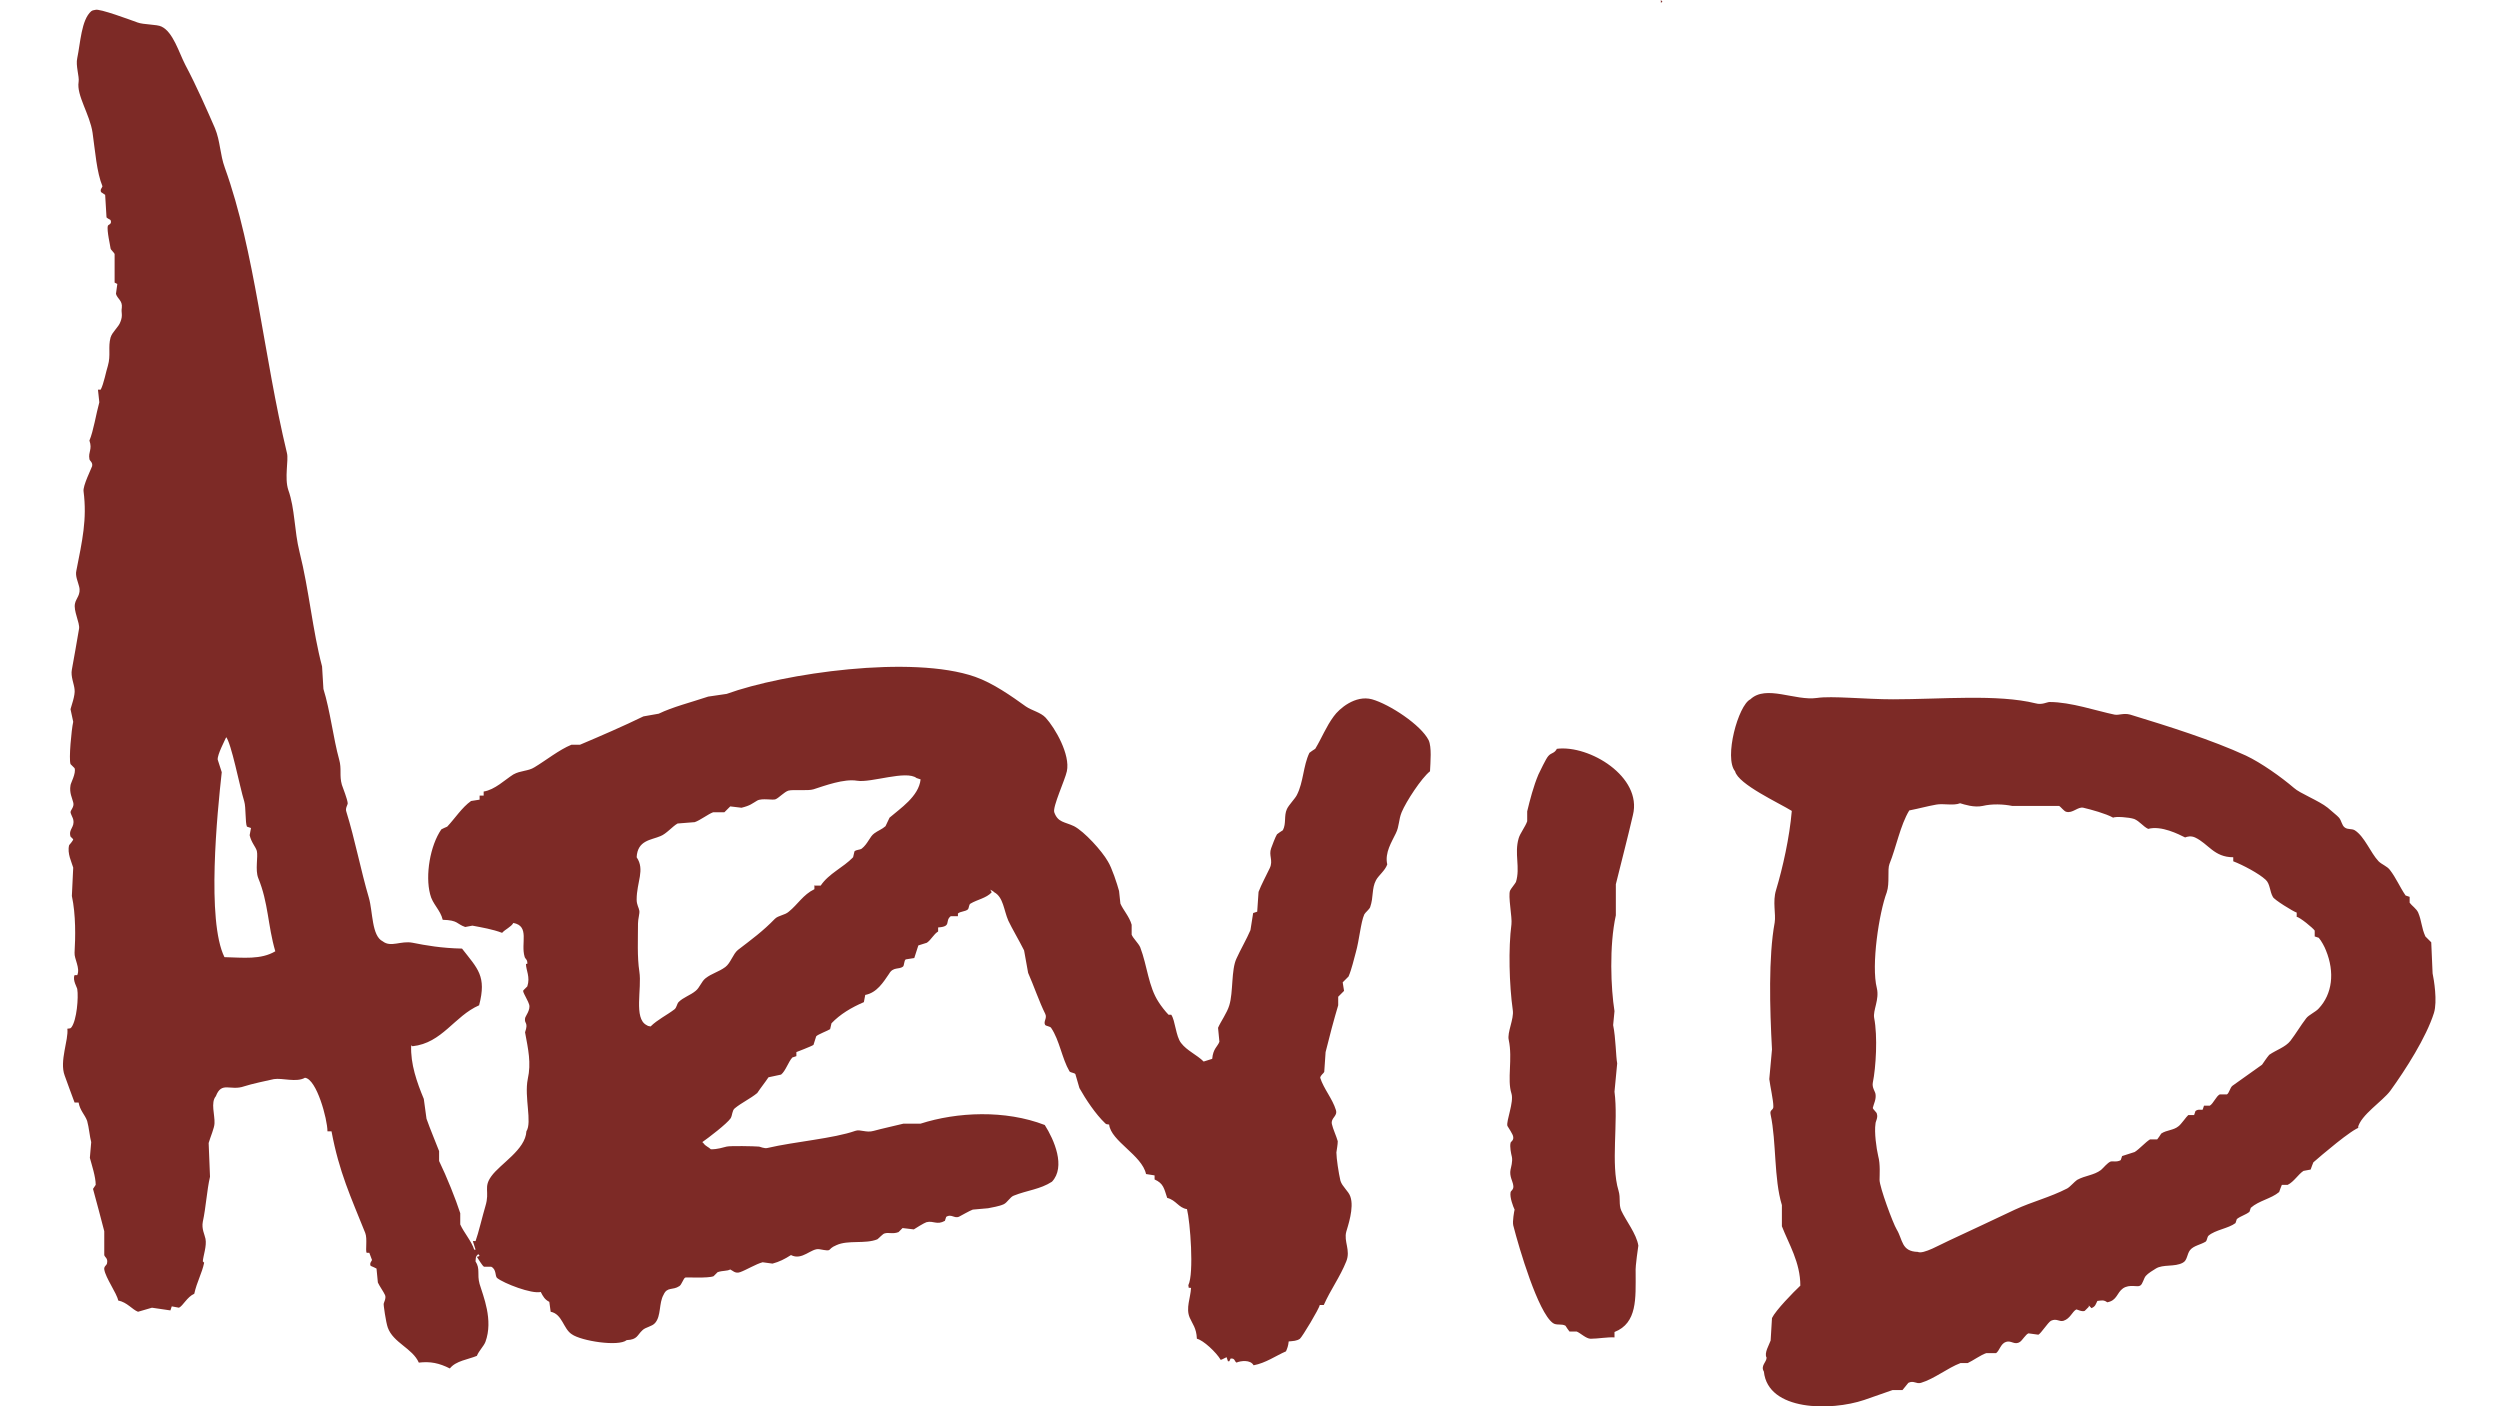 <?xml version="1.0" encoding="UTF-8"?>
<svg xmlns="http://www.w3.org/2000/svg" version="1.1" xmlns:cc="http://creativecommons.org/ns#" xmlns:dc="http://purl.org/dc/elements/1.1/" xmlns:rdf="http://www.w3.org/1999/02/22-rdf-syntax-ns#" xmlns:svg="http://www.w3.org/2000/svg" viewBox="0 0 528 312.5" width="1920" height="1080" xml:space="preserve">
  <defs>
    <style>
      .cls-1 {
        fill: #7d2a26;
      }
    </style>
  </defs>
  <!-- Generator: Adobe Illustrator 28.7.10, SVG Export Plug-In . SVG Version: 1.2.0 Build 236)  -->
  <g>
    <g id="svg2">
      <g id="g14">
        <g id="g20">
          <path id="path22" class="cls-1" d="M496.6,203.7v-.9c-.7-.2-5.1-2.9-5.3-3.5-.7-1.2-.6-2.9-1.6-3.8-1.5-1.4-5.1-3.3-7.2-4.1v-.9c-4.3,0-5.5-3-8.5-4.4-.9-.4-1.7-.2-2.2,0-1.4-.7-5.3-2.7-8.2-1.9-1.1-.5-1.9-1.7-3.1-2.2-1.2-.4-4.1-.6-4.7-.3-1.6-.9-4.9-1.8-6.6-2.2-1.2-.3-2.4,1.3-3.8.9-.5-.1-1.2-1.1-1.6-1.3h-10.4c-2-.4-4.5-.5-6.6,0-1.9.4-4-.3-5-.6-1.5.6-3.7,0-5.3.3-2.2.4-3.5.8-6,1.3-2,3.3-2.9,8.2-4.4,11.9-.5,1.3.1,4.2-.6,6.3-1.7,4.5-3.5,16.2-2.2,21.3.6,2.5-.9,4.9-.6,6.6.8,4.1.4,11-.3,14.4-.2,1.1.5,1.9.6,2.5.2,1.2-.4,2.2-.6,3.1,0,.3.9,1,.9,1.3.3.9-.3,1.7-.3,2.2-.3,1.9.2,5.5.6,7.2.5,1.8.3,4.3.3,5.3,0,1.6,3,9.7,3.8,11,1.4,2.3,1,4.9,4.7,5,1.2.6,5.1-1.7,6.9-2.5,5.5-2.6,9.5-4.4,14.7-6.9,3.9-1.8,7.7-2.7,11.6-4.7.7-.4,1.6-1.5,2.2-1.9,1.8-1,3.7-1,5.3-2.2.6-.5,1.4-1.6,2.2-1.9.3-.1,1.4.2,2.2-.3.1-.3.2-.6.3-.9.9-.3,1.9-.6,2.8-.9,1.1-.7,2.4-2.2,3.4-2.8h1.6c.3-.4.6-.8.9-1.3,1.2-.8,2.7-.7,3.8-1.6.6-.4,1.8-2.2,2.2-2.5h1.3c.1-.3.2-.6.3-.9.6-.5,1.3-.2,1.6-.3.1-.3.2-.6.3-.9h1.3c.8-.5,1.4-2.1,2.2-2.5h1.6c.5-.3.7-1.5,1.2-1.9,2.3-1.6,4.3-3.1,6.6-4.7.5-.7,1-1.5,1.6-2.2,1.6-1.1,3.6-1.7,4.7-3.1,1.3-1.7,2.2-3.3,3.5-5,.6-.8,2.1-1.4,2.8-2.2,3-3.2,3.6-8,1.6-12.9-.3-.8-1-2.1-1.6-2.8-.3-.1-.6-.2-.9-.3v-1.3c-.3-.5-3.3-3-4.1-3.1M167.3,196.8h1.3c1.8-2.7,5-4,7.2-6.3.1-.4.2-.8.3-1.3.4-.4,1.1-.3,1.6-.6,1.4-1.1,1.8-2.7,2.8-3.4.8-.6,1.7-.9,2.5-1.6.3-.6.6-1.3.9-1.9,2.3-2,6.5-4.7,6.9-8.5-.3-.1-.6-.2-.9-.3-2.3-1.8-10.1,1.1-13.2.6-2.9-.5-7.2,1.1-9.7,1.9-1.2.4-4.6,0-5.6.3-.9.3-2.1,1.6-2.8,1.9-.6.3-3-.3-4.1.3-1.2.7-1.5,1.1-3.5,1.6-.8-.1-1.7-.2-2.5-.3-.4.4-.8.8-1.3,1.3h-2.5c-1.1.4-2.9,1.8-4.1,2.2-1.3.1-2.5.2-3.8.3-1.1.6-2.5,2.3-3.8,2.8-2.1.9-5.1.9-5.3,4.7,1.9,2.8,0,5.5,0,9.4,0,1.2.5,1.8.6,2.5.1.6-.3,1.8-.3,2.8,0,3.4-.2,7.5.3,10.7.6,3.8-1.3,10.4,1.6,11.9.3.2.3.2.9.3,1.5-1.5,3.6-2.5,5.3-3.8.5-.4.5-1.1.9-1.6,1.1-1.1,2.6-1.5,3.8-2.5.9-.7,1.3-2.1,2.2-2.8,1.4-1.1,2.9-1.4,4.4-2.5,1.2-.9,1.7-2.9,2.8-3.8,3-2.3,5.6-4.2,8.2-6.9.8-.8,2.2-.8,3.1-1.6,2-1.6,3.2-3.8,5.7-5v-.9ZM345,297.2c-1.5-.1-3.7.3-5.3.3-1,0-2.3-1.3-3.1-1.6h-1.6c-.3-.4-.6-.8-.9-1.3-.9-.5-2,0-2.8-.6-3.3-2.4-7.5-16.6-8.8-21.7-.2-.9.2-3.1.3-3.5-.3-.6-1.1-2.7-.9-3.8,0-.4.8-.6.6-1.6-.1-.9-.9-2-.6-3.5.1-.5.5-1.8.3-2.8-.2-.8-.5-2.3-.3-3.1,0-.3.7-.5.6-1.3,0-.6-1.1-2.1-1.3-2.5-.3-1.1,1.5-5.3.9-7.2-1-3.1.3-7.7-.6-11.9-.4-1.6,1.2-4.7.9-6.6-.8-5.7-1-13.8-.3-19.1.2-1.5-.8-6.4-.3-7.5.1-.3,1.1-1.5,1.3-1.9,1-3.2-.4-6.3.6-9.7.3-1.1,1.5-2.6,1.9-3.8v-2.2c.6-2.5,1.4-5.6,2.5-8.2.3-.6,1.7-3.6,2.2-4.1.7-.8,1.3-.5,1.9-1.6,7.2-.9,19,6.2,16.9,14.7-1.2,5.2-2.5,10.1-3.8,15.4v6.9c-1.5,6.8-1.1,16.3-.3,21.3-.1,1-.2,2.1-.3,3.1.6,2.9.6,7,.9,8.5-.2,2.1-.4,4.2-.6,6.3.9,6.8-.9,16.1.9,22,.5,1.7,0,3,.6,4.4,1,2.2,3.4,5.2,3.8,7.8,0,.3-.7,4.3-.6,6,0,5.7.4,11.2-4.7,13.2v.9ZM36.5,163.8c-.3.7-2,3.9-1.9,5,.3.9.6,1.9.9,2.8-1,9-3.4,33,.6,41.1,4.2.1,8.1.6,11.3-1.3-1.7-5.8-1.5-10.7-3.8-16.3-.7-1.8,0-4.7-.3-6-.3-1-1.2-1.8-1.6-3.5.1-.5.2-1,.3-1.6-.3-.1-.6-.2-.9-.3-.4-.8-.2-4.3-.6-5.6-1-3.2-2.9-13.2-4.1-14.4M510.7,250.5c-1.7.3-8.8,6.4-10.4,7.8-.2.5-.4,1-.6,1.6-.5.1-1,.2-1.6.3-1.2.8-2.1,2.4-3.5,3.1h-1.3c-.2.5-.4,1-.6,1.6-1.8,1.5-4.5,1.9-6.3,3.5-.1.3-.2.6-.3.9-.9.7-1.9.9-2.8,1.6-.1.3-.2.6-.3.9-1.6,1.2-4.5,1.5-6,2.8-.3.3-.3,1-.6,1.3-1.1.7-2.7.9-3.5,1.9-.7.9-.6,2.3-1.6,2.8-1.8,1-4.4.3-6,1.3-.5.3-1.8,1.1-2.2,1.6-.5.5-.7,1.9-1.3,2.2-.6.4-2.3-.4-3.8.6-1.4,1-1.3,2.7-3.5,3.1-.8-.6-1.3-.4-2.2-.3-.4.8-.4,1.2-1.3,1.6-.2-.2-.4-.4-.6-.6v.3c-.3.3-.6.6-.9.9-.6.3-1.8-.4-1.9-.3-.9.5-1.3,2-2.8,2.5-1,.3-1.5-.6-2.8,0-.7.4-2.2,2.8-2.8,3.1-.7-.1-1.5-.2-2.2-.3-.6.2-1.4,1.6-1.9,1.9-1.2.8-1.9-.4-3.1,0-1.2.4-1.4,1.9-2.2,2.5,0,0-2,0-2.2,0-1.2.4-3,1.7-4.1,2.2h-1.6c-2.9,1.1-5.8,3.5-8.8,4.4-1.1.3-1.6-.6-2.8,0-.4.5-.8,1-1.3,1.6h-2.2c-2.3.8-4.6,1.6-6.3,2.2-7.4,2.5-21.4,2.5-22.3-6.3-.8-1.3.6-2.1.6-3.1-.6-1,.6-2.9.9-3.8.1-1.7.2-3.4.3-5,.8-1.7,4.8-5.8,6.3-7.2,0-5.2-2.6-9.3-4.1-13.2v-4.7c-1.8-5.9-1.2-14-2.5-20.1-.3-1.2.7-.9.6-1.9,0-1.3-.7-4.4-.9-6,.2-2.2.4-4.4.6-6.6-.5-9.1-.8-20.6.6-28.2.3-1.9-.5-4.6.3-7.2,1.5-5,3-11.7,3.5-17.6-2.7-1.7-11.9-5.9-12.6-8.8-2.5-3,.7-14.7,3.4-16,3.5-3.3,9.9.4,14.8-.3,3.3-.5,10.7.3,16.9.3,10.7,0,23.2-1.2,31.7.9,1.4.4,2.5-.3,3.1-.3,4.7,0,10.5,2,14.4,2.8,1,.2,2-.4,3.5,0,8.5,2.6,18.1,5.6,25.7,9.1,3.4,1.6,7.9,4.8,10.7,7.2,1.3,1.2,5.5,2.8,7.5,4.4.3.3,2.3,1.9,2.5,2.2.6.7.6,1.7,1.3,2.2.7.5,1.5.2,2.2.6,2.2,1.4,3.5,5,5.3,6.9.7.7,1.9,1.1,2.5,1.9,1.4,1.8,2.2,3.8,3.5,5.7.3.1.6.2.9.3v1.3c.5.7,1.5,1.3,1.9,2.2.8,1.9.7,3.3,1.6,5.3.4.4.8.8,1.3,1.3.1,2.3.2,4.6.3,6.9.3,1.4,1.1,6.2.3,8.8-1.7,5.4-6.3,12.6-9.7,17.3-1.7,2.3-6.6,5.4-7.2,8.2M77.6,232.3c-.2,4.1,1.3,8.3,2.8,11.9.2,1.5.4,2.9.6,4.4.8,2.3,2,5.1,2.8,7.2v2.2c1.7,3.5,3.7,8.5,4.7,11.6v2.5c.8,1.8,2.5,3.7,3.1,5.6h.3c-.2-.6-.4-1.3-.6-1.9h.6c.6-1.6,1.6-5.8,2.2-7.8,1-3.3-.5-4.1,1.3-6.6,2-2.8,7.6-5.9,7.8-10,1.3-2-.5-7.6.3-11.6.8-3.6.1-6.6-.6-10.4.8-2.3-.2-1.8,0-3.1,0-.4,1.3-1.9.9-3.1-.1-.5-1.2-2.4-1.3-2.8v-.3c.3-.3.6-.6.9-.9.7-2.1-.3-3.6-.3-5h.3c.1-1-.5-1.1-.6-1.6-.9-3,1.2-6.8-2.5-7.5-.5.9-1.8,1.4-2.5,2.2-2.1-.8-4.5-1.2-6.6-1.6-.5.1-1,.2-1.6.3-2-.7-1.5-1.5-5-1.6-.5-2.2-2.3-3.5-2.8-5.7-1.1-4.2,0-10.8,2.5-14.4.4-.2.8-.4,1.3-.6,1.7-1.8,3.3-4.3,5.3-5.7.6-.1,1.3-.2,1.9-.3v-.9h.9v-.9c2.5-.4,4.7-2.6,6.6-3.8,1.6-.9,3.3-.7,4.7-1.6,2.5-1.5,5.5-3.9,8.2-5h1.9c4.5-1.9,9.8-4.2,14.1-6.3,1.2-.2,2.3-.4,3.4-.6,3.1-1.5,7.1-2.5,11-3.8,1.4-.2,2.7-.4,4.1-.6,12.7-4.6,41.2-8.7,55.2-3.8,4,1.4,8.1,4.3,11.3,6.6,1.3.9,3.3,1.3,4.4,2.5,2.1,2.3,5.5,8.2,4.7,11.9-.4,1.9-3.2,7.9-2.8,9.1.8,2.3,2.3,2.1,4.4,3.1,2.3,1.2,6.2,5.5,7.5,7.8.9,1.4,2.1,5.1,2.5,6.6.1.9.2,1.9.3,2.8.6,1.4,2,2.9,2.5,4.7v2.2c.3.8,1.5,1.9,1.9,2.8,1.6,4.2,1.8,8.7,4.1,12.2.5.8,1.5,2.1,2.2,2.8h.6c.9,1.3,1,4.8,2.2,6.3,1.3,1.7,3.5,2.6,5,4.1.6-.2,1.3-.4,1.9-.6.2-2.3,1.2-2.7,1.6-3.8-.1-1-.2-2.1-.3-3.1.6-1.4,2-3.3,2.5-5,.9-2.9.4-7.9,1.6-10.4.8-1.8,2.3-4.4,3.1-6.3.2-1.3.4-2.5.6-3.8.3-.1.6-.2.9-.3.1-1.5.2-2.9.3-4.4.6-1.6,1.8-3.8,2.5-5.3.8-1.7-.3-2.8.3-4.4.1-.3,1-2.7,1.3-3.1.4-.3.8-.6,1.3-.9.8-1.5.2-3.2.9-4.7.4-.9,1.8-2.3,2.2-3.1,1.5-2.9,1.4-6.5,2.8-9.4.4-.3.8-.6,1.3-.9,1.5-2.5,2.4-4.9,4.1-7.2,1.2-1.7,4.8-4.8,8.5-3.8,3.9,1.1,10.9,5.7,12.6,9.1.7,1.5.4,4.8.3,6.9-1.9,1.5-5.3,6.7-6.3,9.1-.7,1.7-.5,3.1-1.3,4.7-.9,1.9-2.5,4.3-1.9,6.9-.5,1.4-1.9,2.4-2.5,3.5-1,1.9-.5,3.7-1.3,6-.2.5-1.1,1.2-1.3,1.6-.8,1.8-1.1,5.7-1.9,8.5-.4,1.4-.9,3.7-1.6,5.3-.4.4-.8.8-1.3,1.3.1.6.2,1.3.3,1.9-.4.4-.8.8-1.3,1.3v1.9c-.9,3-2,7.1-2.8,10.4-.1,1.5-.2,2.9-.3,4.4-.1.3-.8.7-.9,1.3.8,2.5,2.7,4.6,3.5,7.2.4,1.4-1.2,1.7-.9,3.1.2,1,1,2.7,1.3,3.8,0,.8-.2,1.7-.3,2.5,0,1.3.5,4.6.9,6.3.4,1.3,1.8,2.3,2.2,3.5.9,2.5-.6,6.7-.9,7.8-.6,2.2,1,4.1,0,6.6-1.4,3.5-3.5,6.3-5,9.7h-.9c-.1.8-3.9,7.1-4.4,7.5-.7.5-1.5.5-2.5.6-.1,1-.3,1.5-.6,2.2-2.3,1-4.5,2.6-7.2,3.1-.7-1.3-2.9-1-3.8-.6-.5-.3-.3-1-1.3-.9-.1.2-.2.4-.3.6h-.3c-.1-.3-.2-.6-.3-.9-.1,0-.9.5-1.3.6-1-1.7-3.9-4.4-5.3-4.7-.1-2.4-1-3.3-1.6-4.7-.9-2.1.2-4.4.3-6.6-.8-.1-.4.2-.6-.6,1.3-2.6.4-14.2-.3-16.9-1.9-.3-2.4-2-4.4-2.5-.7-2.1-.8-3.2-2.8-4.1v-.9c-.6-.1-1.3-.2-1.9-.3-.9-4.2-7.8-7.3-8.2-11-.6-.1-.6,0-.9-.3-2.1-2-4.3-5.3-5.7-7.8-.3-1-.6-2.1-.9-3.1-.2-.3-1-.3-1.3-.6-1.7-2.9-2.2-6.9-4.1-9.7-.2-.3-1.1-.4-1.3-.6-.5-.8.5-1.5,0-2.5-1.3-2.6-2.6-6.4-3.8-9.1-.3-1.7-.6-3.3-.9-5-1.1-2.2-2.7-4.9-3.5-6.6-1-2.3-1.1-5.2-3.1-6.3-.3-.3-.6-.4-.9-.6.1.2.2.4.3.6-1.2,1.3-3.2,1.6-4.7,2.5-.4.2-.3,1-.6,1.3-.6.5-1.6.4-2.2.9v.6h-1.6c-1.4,1.1.3,2.3-2.8,2.5v.9c-1,.6-1.5,1.8-2.5,2.5-.6.2-1.3.4-1.9.6-.3.9-.6,1.9-.9,2.8-.6.1-1.3.2-1.9.3-.4.3-.3,1.3-.6,1.6-.9.7-2.2,0-3.1,1.6-1.3,1.9-2.7,4.2-5.3,4.7-.1.5-.2,1-.3,1.6-2.8,1.2-5.3,2.7-7.2,4.7-.1.4-.2.8-.3,1.3-.4.3-2.8,1.2-3.1,1.6-.2.6-.4,1.3-.6,1.9-.4.3-3.8,1.6-3.8,1.6v.9c-.3.1-.6.2-.9.3-.9,1-1.5,3-2.5,3.8-.9.2-1.9.4-2.8.6-.8,1.2-1.7,2.3-2.5,3.5-1.6,1.3-3.4,2.1-5,3.4-.6.5-.5,1.5-.9,2.2-.8,1.2-5,4.4-6.3,5.3.1.1.2.2.3.3.4.6,1.1.8,1.6,1.3,1.6,0,2.6-.4,3.5-.6.7-.2,6.1-.1,7.2,0,.2,0,1.2.5,1.9.3,6-1.4,14.7-2.1,19.5-3.8,1.1-.4,2.4.5,4.1,0,1.8-.5,4.6-1.1,6.6-1.6h3.8c8.1-2.6,18.8-3.1,27.6.3,2.1,3.3,4.7,9.3,1.6,12.6-2.6,1.7-5.5,1.9-8.5,3.1-.8.3-1.4,1.5-2.2,1.9-1.1.5-2.6.7-3.5.9-1.2.1-2.3.2-3.4.3-.8.3-2.5,1.3-3.1,1.6-1,.4-1.7-.7-2.8,0-.1.3-.2.6-.3.9-1.8,1-2.5-.1-4.1.3-.4.1-2.7,1.5-2.8,1.6-.8-.1-1.7-.2-2.5-.3-.3.3-.6.6-.9.9-1.3.5-2.2,0-3.1.3-.3,0-1.3,1.1-1.6,1.3-2.7,1.1-6.5.1-9.1,1.3-2.4,1-.5,1.5-3.8.9-1.8-.3-3.8,2.6-6.3,1.3-1.4.9-2.6,1.5-4.1,1.9-.7-.1-1.5-.2-2.2-.3-1.5.4-3.6,1.7-5,2.2-1.1.4-1.7-.4-2.2-.6-.7.4-1.6.2-2.8.6-.3.3-.6.6-.9.9-1.2.5-6,.2-6.3.3-.4.2-.8,1.6-1.3,1.9-1.5,1-2.7.1-3.5,1.9-1.1,1.9-.5,4.7-1.9,6.3-.7.8-2.1.9-2.8,1.6-1.2,1.1-1.1,2.1-3.5,2.2-1.8,1.5-10.1.2-12.2-1.3-1.9-1.2-2.1-4.5-4.7-5-.1-.7-.2-1.5-.3-2.2-1-.5-1.4-1.2-1.9-2.2-2,.5-8.2-1.9-9.7-3.1-.5-.4-.1-1.9-1.3-2.5h-1.6c-.4-.2-1.3-1.8-1.6-2.2.6-.2.3,0,.6-.3-.1-.1-.2-.2-.3-.3-.1.1-.2.2-.3.3-.3.4-.2.5-.3,1.3,1.1,1.7.3,2.8.9,5,.8,2.7,3.1,8,1.3,12.9-.4,1-1.4,1.9-1.9,3.1-1.9.8-4.7,1.1-6,2.8-2.4-1.2-4.3-1.6-6.9-1.3-1.4-3.2-5.7-4.4-6.9-7.8-.4-1.1-1-5.2-.9-5.3,0-.2.6-1.2.3-1.9-.3-.7-1.3-2.1-1.6-2.8-.1-1-.2-2.1-.3-3.1-.4-.2-.8-.4-1.3-.6-.3-.6.2-1,.3-1.3-.1-.3-.4-1.1-.6-1.6h-.6c-.3-.6.2-3.1-.3-4.4-3.2-8-5.8-13.5-7.5-22.6h-.9c0-2.7-2.4-11.6-5-11.9-1.9,1.1-5,0-6.9.3-1.4.3-5.1,1.1-6.6,1.6-3.1,1.1-5-1.2-6.3,2.2-1.2,1.4-.2,4.2-.3,6,0,1-.9,3-1.3,4.4.1,2.5.2,5,.3,7.5-.7,3-.9,6.8-1.6,10-.3,1.6.4,2.8.6,3.8.3,1.6-.5,3.7-.6,5,.1.1.2.2.3.3-.5,2.4-1.6,4.2-2.2,6.9-1.6.7-2.5,2.7-3.4,3.1-.5-.1-1-.2-1.6-.3-.1.3-.2.6-.3.9-1.4-.2-2.7-.4-4.1-.6l-3.1.9c-1.3-.5-2.4-2.1-4.4-2.5-.3-1.6-2.8-5-3.1-6.9-.1-.7.5-.9.6-1.3.3-1.2-.5-1.4-.6-1.9v-5.3c-.7-2.7-1.7-6.5-2.5-9.4.2-.3.4-.6.6-.9,0-1.8-.9-4.5-1.3-6,.1-1.1.2-2.3.3-3.5-.3-1-.5-3.3-.9-4.7-.5-1.4-1.6-2.3-1.9-4.1h-.9c-.8-2.1-1.5-4.1-2.2-6-1.2-3.2.9-7.9.6-10.4.7-.1.6,0,.9-.3,1.2-1.6,1.6-6.7,1.3-8.5,0-.3-1.1-2-.6-3.1h.6c.7-1.6-.7-3.6-.6-5,.2-3.4.3-8.4-.6-12.6.1-2.1.2-4.2.3-6.3-.3-1.1-1.4-3.2-.9-5,0,0,.9-1,.9-1.3-.2-.2-.4-.4-.6-.6-.5-1.7,1-2,.6-3.8,0-.2-.6-1.3-.6-1.6,0-.5.9-1.2.6-2.2-.2-.9-.9-2.1-.6-3.8,0-.4,1.3-2.7.9-3.8-.3-.3-.6-.6-.9-.9-.4-1.2.2-7.6.6-9.4-.2-.9-.4-1.9-.6-2.8.1-.5,1.1-3.1.9-4.4-.1-1.2-.9-2.9-.6-4.4.4-2.1,1.1-6.2,1.6-9.1.2-1.3-1.3-4-.9-5.6.2-1.1,1.4-2,.9-3.8-.2-.9-.9-2.3-.6-3.5,1.3-6.6,2.4-11.4,1.6-17.6-.2-1.2,1.7-5,1.9-5.6.2-.9-.6-1.2-.6-1.6-.3-1.6.7-2.1,0-4.1.9-2.1,1.5-6,2.2-8.5-.1-.9-.2-1.9-.3-2.8h.6c.7-1.3,1.2-4.1,1.6-5.3.7-2.4,0-4.1.6-6.3.4-1.3,1.8-2.3,2.2-3.5.6-1.5.1-2,.3-3.1.2-1.6-1-2-1.3-3.1.1-.7.2-1.5.3-2.2-.2-.1-.4-.2-.6-.3v-6.3c0-.3-.9-1-.9-1.3,0-.3-.9-4.1-.6-5,0-.3,1-.3.6-1.3,0,0-.9-.5-.9-.6-.1-1.7-.2-3.3-.3-5-.3-.2-.6-.4-.9-.6-.3-.6.2-.9.3-1.3-1.3-3.2-1.6-7.7-2.2-11.9-.6-4.1-3.6-8.3-3.1-11.3.2-1.2-.7-3.6-.3-5.3.7-3.3.9-8.5,3.1-10.4.3-.2.3-.2.9-.3.8-.4,8,2.3,9.4,2.8,1.3.5,4.3.4,5.3.9,2.6,1.2,3.9,5.8,5.3,8.5,2.5,4.7,4.9,10.2,6.6,14.1,1.2,2.9,1.1,5.8,2.2,8.8,6.7,18.6,8.6,41.8,13.8,63.4.4,1.5-.6,5.5.3,8.2,1.5,4.2,1.3,9,2.5,13.8,2.1,8.3,2.9,17.5,5,25.4.1,1.7.2,3.3.3,5,1.5,4.8,2.2,11,3.5,15.7.6,2.1,0,3.5.6,5.6.3.9,1.2,3.1,1.3,4.1,0,.4-.6,1.1-.3,1.9,1.9,6.1,3.2,13,5,19.1.9,3.1.6,8.5,3.1,9.7,1.8,1.4,4-.2,6.6.3,3,.6,6.4,1.2,11,1.3,3.5,4.5,5.5,6.1,3.8,12.6-5.5,2.4-8.2,8.4-14.8,9.1M355.3,0c.3.5.6.3,0,.6v-.6Z"/>
        </g>
      </g>
    </g>
  </g>
</svg>